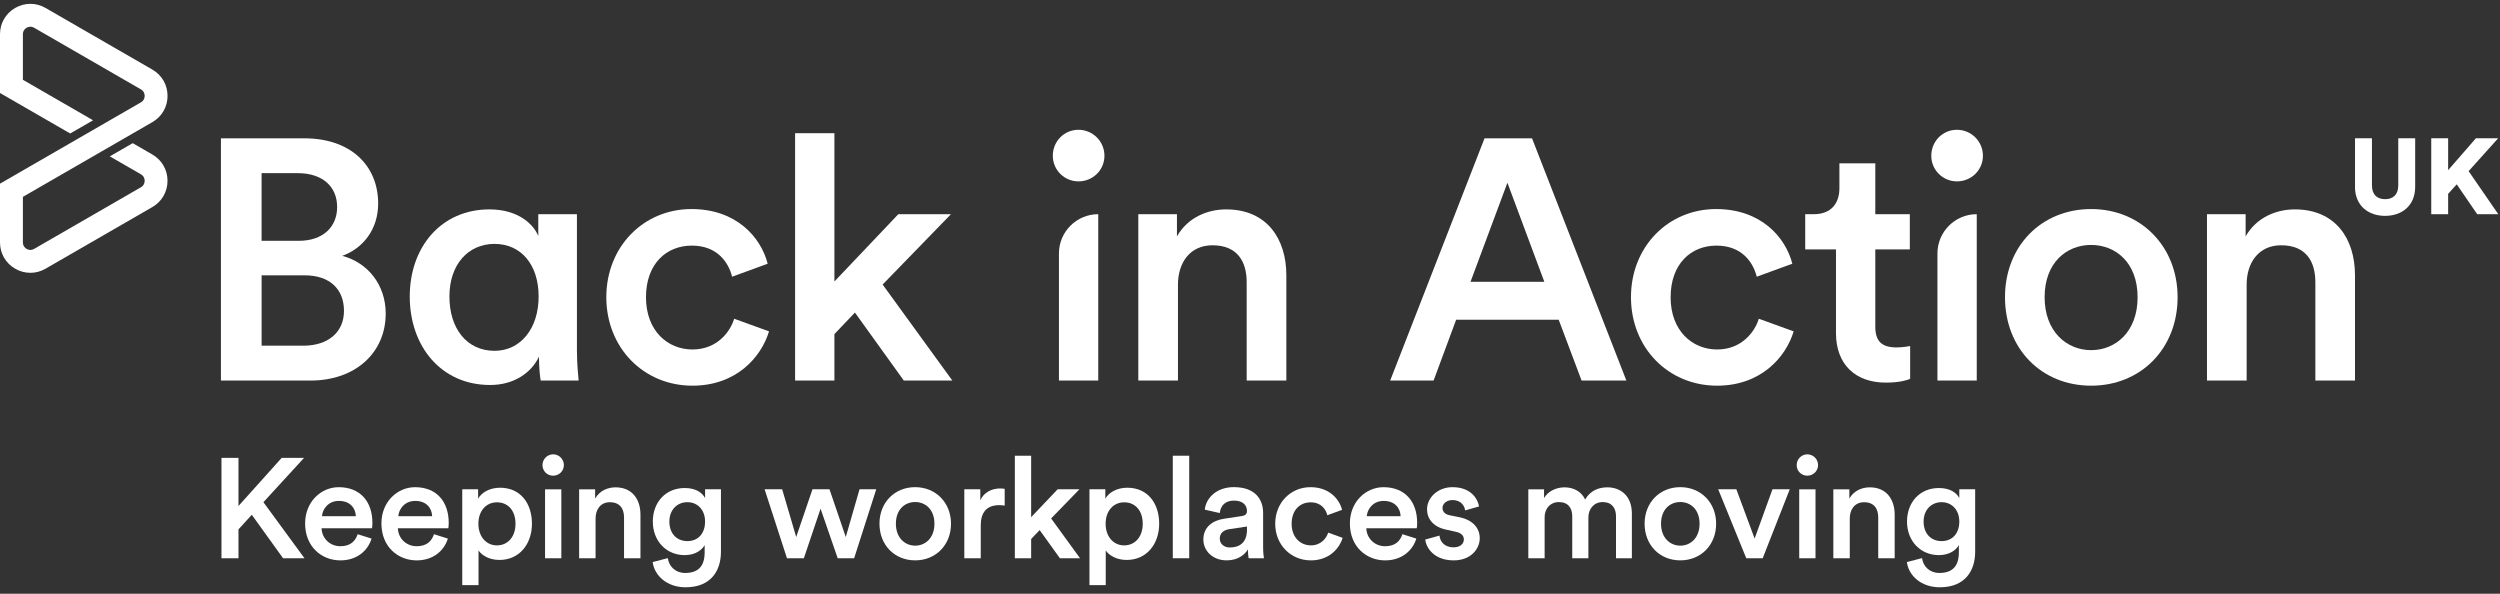 <?xml version="1.0" encoding="UTF-8"?>
<svg xmlns="http://www.w3.org/2000/svg" xmlns:xlink="http://www.w3.org/1999/xlink" width="320px" height="76px" viewBox="0 0 320 76" version="1.1">
  <rect x="0" y="0" width="320" height="76" fill="#333333" stroke="none"/>
  <title>bia-logo-white</title>
  <g id="Page-1" stroke="none" stroke-width="1" fill="none" fill-rule="evenodd">
    <g id="bia-logo-white" transform="translate(0, 0.491)" fill="#FFFFFF" fill-rule="nonzero">
      <path d="M38.824,43.758 C41.974,43.758 44.03,42.052 44.03,39.299 C44.03,36.545 42.237,34.751 38.998,34.751 L33.486,34.751 L33.486,43.758 L38.824,43.758 Z M38.254,30.332 C41.315,30.332 43.154,28.583 43.154,26.004 C43.154,23.425 41.318,21.674 38.122,21.674 L33.483,21.674 L33.483,30.332 L38.254,30.332 Z M38.955,17.214 C44.906,17.214 48.406,20.712 48.406,25.566 C48.406,28.846 46.481,31.294 43.812,32.258 C47.094,33.134 49.37,35.973 49.37,39.648 C49.37,44.634 45.519,48.22 39.743,48.22 L28.279,48.22 L28.279,17.214 L38.955,17.214 Z" id="Shape"></path>
      <path d="M63.3,44.414 C66.625,44.414 68.944,41.572 68.944,37.462 C68.944,33.352 66.668,30.727 63.3,30.727 C59.932,30.727 57.526,33.352 57.526,37.462 C57.526,41.572 59.757,44.414 63.3,44.414 Z M62.733,48.788 C56.475,48.788 52.449,43.848 52.449,37.462 C52.449,31.077 56.519,26.311 62.644,26.311 C66.407,26.311 68.332,28.28 68.901,29.723 L68.901,26.924 L73.847,26.924 L73.847,44.328 C73.847,46.077 74.021,47.783 74.064,48.221 L69.208,48.221 C69.119,47.74 68.99,46.604 68.99,45.159 C68.028,47.214 65.797,48.788 62.733,48.788 Z" id="Shape"></path>
      <path d="M82.684,37.55 C82.684,41.835 85.439,44.242 88.635,44.242 C91.831,44.242 93.492,41.924 93.973,40.306 L98.435,41.924 C97.427,45.247 94.234,48.876 88.635,48.876 C82.378,48.876 77.609,44.022 77.609,37.55 C77.609,31.079 82.38,26.268 88.506,26.268 C94.236,26.268 97.389,29.854 98.262,33.265 L93.712,34.928 C93.231,33.048 91.787,30.947 88.549,30.947 C85.31,30.947 82.686,33.265 82.686,37.55 L82.684,37.55 Z" id="Path"></path>
      <polygon id="Path" points="112.976 35.931 121.902 48.221 115.688 48.221 109.431 39.517 106.805 42.273 106.805 48.221 101.773 48.221 101.773 16.56 106.805 16.56 106.805 35.539 114.987 26.924 121.725 26.924"></polygon>
      <path d="M135.545,31.953 L135.545,48.221 L140.576,48.221 L140.576,26.924 C137.796,26.924 135.545,29.176 135.545,31.953 Z" id="Path"></path>
      <path d="M138.042,22.725 C139.88,22.725 141.369,21.282 141.369,19.445 C141.369,17.607 139.88,16.122 138.042,16.122 C136.203,16.122 134.76,17.607 134.76,19.445 C134.76,21.282 136.249,22.725 138.042,22.725 Z" id="Path"></path>
      <path d="M150.778,48.221 L145.703,48.221 L145.703,26.924 L150.649,26.924 L150.649,29.766 C152.049,27.316 154.586,26.311 156.949,26.311 C162.158,26.311 164.652,30.072 164.652,34.752 L164.652,48.221 L159.575,48.221 L159.575,35.627 C159.575,33.003 158.395,30.905 155.199,30.905 C152.312,30.905 150.78,33.134 150.78,35.933 L150.78,48.221 L150.778,48.221 Z" id="Path"></path>
      <path d="M188.224,35.581 L197.675,35.581 L192.949,22.899 L188.224,35.581 Z M199.513,40.435 L186.386,40.435 L183.499,48.22 L177.943,48.22 L190.02,17.214 L196.1,17.214 L208.176,48.22 L202.443,48.22 L199.513,40.435 Z" id="Shape"></path>
      <path d="M213.838,37.55 C213.838,41.835 216.596,44.242 219.789,44.242 C222.982,44.242 224.646,41.924 225.127,40.306 L229.589,41.924 C228.581,45.247 225.388,48.876 219.789,48.876 C213.532,48.876 208.764,44.022 208.764,37.55 C208.764,31.079 213.534,26.268 219.66,26.268 C225.39,26.268 228.543,29.854 229.417,33.265 L224.866,34.928 C224.385,33.048 222.942,30.947 219.703,30.947 C216.464,30.947 213.841,33.265 213.841,37.55 L213.838,37.55 Z" id="Path"></path>
      <path d="M240.038,26.924 L244.456,26.924 L244.456,31.429 L240.038,31.429 L240.038,41.312 C240.038,43.192 240.868,43.979 242.75,43.979 C243.449,43.979 244.282,43.848 244.499,43.805 L244.499,48.003 C244.193,48.135 243.231,48.484 241.392,48.484 C237.455,48.484 235.006,46.125 235.006,42.144 L235.006,31.431 L231.068,31.431 L231.068,26.926 L232.162,26.926 C234.439,26.926 235.444,25.484 235.444,23.603 L235.444,20.412 L240.038,20.412 L240.038,26.929 L240.038,26.924 Z" id="Path"></path>
      <path d="M247.992,31.953 L247.992,48.221 L253.024,48.221 L253.024,26.924 C250.246,26.924 247.992,29.176 247.992,31.953 Z" id="Path"></path>
      <path d="M250.487,22.725 C252.325,22.725 253.814,21.282 253.814,19.445 C253.814,17.607 252.325,16.122 250.487,16.122 C248.648,16.122 247.205,17.607 247.205,19.445 C247.205,21.282 248.694,22.725 250.487,22.725 Z" id="Path"></path>
      <path d="M273.612,37.55 C273.612,33.134 270.812,30.861 267.662,30.861 C264.511,30.861 261.711,33.134 261.711,37.55 C261.711,41.967 264.554,44.328 267.662,44.328 C270.769,44.328 273.612,42.01 273.612,37.55 Z M278.733,37.55 C278.733,44.11 274.05,48.876 267.664,48.876 C261.278,48.876 256.639,44.11 256.639,37.55 C256.639,30.99 261.321,26.268 267.664,26.268 C274.007,26.268 278.733,31.036 278.733,37.55 Z" id="Shape"></path>
      <path d="M287.571,48.221 L282.494,48.221 L282.494,26.924 L287.44,26.924 L287.44,29.766 C288.84,27.316 291.377,26.311 293.74,26.311 C298.949,26.311 301.44,30.072 301.44,34.752 L301.44,48.221 L296.366,48.221 L296.366,35.627 C296.366,33.003 295.186,30.905 291.99,30.905 C289.103,30.905 287.571,33.134 287.571,35.933 L287.571,48.221 Z" id="Path"></path>
      <polygon id="Path" points="32.23 65.401 30.525 67.269 30.525 70.967 28.348 70.967 28.348 58.115 30.525 58.115 30.525 64.277 36.056 58.115 38.92 58.115 33.716 63.789 38.975 70.967 36.236 70.967"></polygon>
      <path d="M45.547,65.581 C45.512,64.549 44.823,63.625 43.37,63.625 C42.045,63.625 41.286,64.64 41.212,65.581 L45.547,65.581 Z M47.56,68.446 C47.09,69.988 45.692,71.238 43.57,71.238 C41.177,71.238 39.055,69.499 39.055,66.508 C39.055,63.716 41.121,61.869 43.352,61.869 C46.072,61.869 47.669,63.663 47.669,66.455 C47.669,66.799 47.634,67.09 47.614,67.125 L41.159,67.125 C41.215,68.467 42.266,69.426 43.57,69.426 C44.874,69.426 45.492,68.755 45.783,67.887 L47.56,68.449 L47.56,68.446 Z" id="Shape"></path>
      <path d="M55.315,65.581 C55.279,64.549 54.591,63.625 53.14,63.625 C51.815,63.625 51.056,64.64 50.982,65.581 L55.318,65.581 L55.315,65.581 Z M57.328,68.446 C56.857,69.988 55.459,71.238 53.337,71.238 C50.944,71.238 48.822,69.499 48.822,66.508 C48.822,63.716 50.889,61.869 53.12,61.869 C55.839,61.869 57.437,63.663 57.437,66.455 C57.437,66.799 57.399,67.09 57.381,67.125 L50.927,67.125 C50.98,68.467 52.033,69.426 53.337,69.426 C54.641,69.426 55.259,68.755 55.55,67.887 L57.328,68.449 L57.328,68.446 Z" id="Shape"></path>
      <path d="M63.609,63.806 C62.232,63.806 61.234,64.895 61.234,66.545 C61.234,68.195 62.232,69.319 63.609,69.319 C64.987,69.319 65.985,68.23 65.985,66.545 C65.985,64.859 65.025,63.806 63.609,63.806 Z M59.168,74.408 L59.168,62.138 L61.199,62.138 L61.199,63.333 C61.634,62.571 62.65,61.938 64.01,61.938 C66.62,61.938 68.089,63.93 68.089,66.542 C68.089,69.154 66.476,71.181 63.936,71.181 C62.667,71.181 61.705,70.637 61.252,69.966 L61.252,74.406 L59.168,74.406 L59.168,74.408 Z" id="Shape"></path>
      <path d="M69.767,70.965 L69.767,62.14 L71.851,62.14 L71.851,70.965 L69.767,70.965 Z M70.8,57.663 C71.562,57.663 72.177,58.28 72.177,59.039 C72.177,59.799 71.562,60.398 70.8,60.398 C70.038,60.398 69.438,59.801 69.438,59.039 C69.438,58.278 70.053,57.663 70.8,57.663 Z" id="Shape"></path>
      <path d="M76.233,70.966 L74.129,70.966 L74.129,62.141 L76.177,62.141 L76.177,63.321 C76.757,62.306 77.808,61.888 78.788,61.888 C80.946,61.888 81.979,63.447 81.979,65.386 L81.979,70.969 L79.877,70.969 L79.877,65.75 C79.877,64.662 79.386,63.794 78.064,63.794 C76.866,63.794 76.233,64.718 76.233,65.877 L76.233,70.969 L76.233,70.966 Z" id="Path"></path>
      <path d="M90.249,66.27 C90.249,64.767 89.287,63.788 87.983,63.788 C86.678,63.788 85.678,64.765 85.678,66.27 C85.678,67.776 86.605,68.771 87.983,68.771 C89.36,68.771 90.249,67.792 90.249,66.27 Z M85.481,70.945 C85.625,72.033 86.478,72.848 87.694,72.848 C89.363,72.848 90.196,71.995 90.196,70.203 L90.196,69.28 C89.816,69.968 88.927,70.565 87.641,70.565 C85.283,70.565 83.561,68.753 83.561,66.27 C83.561,63.788 85.21,61.976 87.641,61.976 C89.018,61.976 89.872,62.537 90.251,63.261 L90.251,62.138 L92.282,62.138 L92.282,70.13 C92.282,72.486 91.069,74.681 87.75,74.681 C85.412,74.681 83.779,73.23 83.541,71.454 L85.483,70.948 L85.481,70.945 Z" id="Shape"></path>
      <polygon id="Path" points="106.175 62.138 108.259 68.247 110.019 62.138 112.159 62.138 109.33 70.965 107.226 70.965 105.033 64.621 102.893 70.965 100.733 70.965 97.869 62.138 100.118 62.138 101.913 68.247 103.997 62.138"></polygon>
      <path d="M119.607,66.542 C119.607,64.71 118.447,63.768 117.14,63.768 C115.834,63.768 114.674,64.71 114.674,66.542 C114.674,68.375 115.854,69.352 117.14,69.352 C118.427,69.352 119.607,68.392 119.607,66.542 Z M121.729,66.542 C121.729,69.26 119.789,71.235 117.14,71.235 C114.492,71.235 112.572,69.26 112.572,66.542 C112.572,63.824 114.512,61.865 117.14,61.865 C119.769,61.865 121.729,63.842 121.729,66.542 Z" id="Shape"></path>
      <path d="M128.6,64.224 C128.364,64.188 128.129,64.168 127.911,64.168 C126.278,64.168 125.536,65.109 125.536,66.76 L125.536,70.963 L123.432,70.963 L123.432,62.138 L125.48,62.138 L125.48,63.55 C125.898,62.589 126.875,62.029 128.038,62.029 C128.291,62.029 128.509,62.065 128.6,62.085 L128.6,64.224 Z" id="Path"></path>
      <polygon id="Path" points="134.545 65.87 138.244 70.965 135.666 70.965 133.076 67.358 131.987 68.5 131.987 70.965 129.9 70.965 129.9 57.842 131.987 57.842 131.987 65.708 135.378 62.137 138.168 62.137"></polygon>
      <path d="M143.895,63.806 C142.518,63.806 141.52,64.895 141.52,66.545 C141.52,68.195 142.518,69.319 143.895,69.319 C145.273,69.319 146.271,68.23 146.271,66.545 C146.271,64.859 145.308,63.806 143.895,63.806 Z M139.451,74.408 L139.451,62.138 L141.482,62.138 L141.482,63.333 C141.918,62.571 142.933,61.938 144.293,61.938 C146.904,61.938 148.375,63.93 148.375,66.542 C148.375,69.154 146.762,71.181 144.219,71.181 C142.951,71.181 141.988,70.637 141.535,69.966 L141.535,74.406 L139.451,74.406 L139.451,74.408 Z" id="Shape"></path>
      <polygon id="Path" points="150.117 70.965 150.117 57.842 152.221 57.842 152.221 70.965"></polygon>
      <path d="M159.613,67.303 L159.613,66.903 L157.311,67.248 C156.658,67.356 156.131,67.718 156.131,68.445 C156.131,69.042 156.587,69.586 157.417,69.586 C158.597,69.586 159.613,69.024 159.613,67.303 Z M156.693,65.906 L158.96,65.562 C159.466,65.489 159.613,65.235 159.613,64.927 C159.613,64.183 159.106,63.585 157.944,63.585 C156.782,63.585 156.22,64.294 156.131,65.18 L154.209,64.744 C154.371,63.223 155.749,61.862 157.926,61.862 C160.646,61.862 161.679,63.403 161.679,65.162 L161.679,69.548 C161.679,70.345 161.77,70.872 161.788,70.963 L159.831,70.963 C159.813,70.907 159.74,70.545 159.74,69.839 C159.322,70.51 158.453,71.234 157.02,71.234 C155.171,71.234 154.029,69.966 154.029,68.569 C154.029,66.992 155.189,66.124 156.693,65.904 L156.693,65.906 Z" id="Shape"></path>
      <path d="M165.328,66.542 C165.328,68.318 166.47,69.316 167.795,69.316 C169.119,69.316 169.808,68.354 170.005,67.683 L171.856,68.354 C171.439,69.731 170.117,71.237 167.795,71.237 C165.202,71.237 163.227,69.224 163.227,66.544 C163.227,63.864 165.202,61.867 167.742,61.867 C170.117,61.867 171.421,63.353 171.786,64.768 L169.899,65.459 C169.702,64.679 169.101,63.808 167.759,63.808 C166.417,63.808 165.331,64.768 165.331,66.547 L165.331,66.542 L165.328,66.542 Z" id="Path"></path>
      <path d="M179.278,65.581 C179.242,64.549 178.554,63.625 177.103,63.625 C175.778,63.625 175.019,64.64 174.945,65.581 L179.28,65.581 L179.278,65.581 Z M181.291,68.446 C180.82,69.988 179.422,71.238 177.3,71.238 C174.907,71.238 172.785,69.499 172.785,66.508 C172.785,63.716 174.851,61.869 177.082,61.869 C179.802,61.869 181.397,63.663 181.397,66.455 C181.397,66.799 181.362,67.09 181.342,67.125 L174.887,67.125 C174.94,68.467 175.993,69.426 177.298,69.426 C178.602,69.426 179.22,68.755 179.511,67.887 L181.288,68.449 L181.291,68.449 L181.291,68.446 Z" id="Shape"></path>
      <path d="M184.254,68.065 C184.325,68.863 184.925,69.569 186.049,69.569 C186.921,69.569 187.374,69.098 187.374,68.554 C187.374,68.083 187.047,67.721 186.341,67.577 L185.037,67.286 C183.477,66.942 182.661,65.927 182.661,64.712 C182.661,63.171 184.074,61.867 185.908,61.867 C188.374,61.867 189.172,63.462 189.316,64.332 L187.541,64.841 C187.467,64.332 187.088,63.517 185.908,63.517 C185.163,63.517 184.639,63.988 184.639,64.53 C184.639,65 184.983,65.345 185.528,65.456 L186.867,65.727 C188.536,66.089 189.407,67.104 189.407,68.41 C189.407,69.715 188.321,71.237 186.07,71.237 C183.512,71.237 182.535,69.569 182.426,68.571 L184.257,68.065 L184.254,68.065 Z" id="Path"></path>
      <path d="M195.625,70.966 L195.625,62.141 L197.638,62.141 L197.638,63.265 C198.147,62.359 199.251,61.888 200.249,61.888 C201.409,61.888 202.424,62.415 202.895,63.447 C203.584,62.288 204.62,61.888 205.759,61.888 C207.354,61.888 208.879,62.903 208.879,65.242 L208.879,70.969 L206.848,70.969 L206.848,65.586 C206.848,64.553 206.321,63.774 205.144,63.774 C204.037,63.774 203.313,64.644 203.313,65.73 L203.313,70.969 L201.247,70.969 L201.247,65.586 C201.247,64.571 200.74,63.774 199.542,63.774 C198.418,63.774 197.712,64.609 197.712,65.73 L197.712,70.969 L195.625,70.969 L195.625,70.966 Z" id="Path"></path>
      <path d="M217.544,66.542 C217.544,64.71 216.385,63.768 215.078,63.768 C213.771,63.768 212.612,64.71 212.612,66.542 C212.612,68.375 213.792,69.352 215.078,69.352 C216.364,69.352 217.544,68.392 217.544,66.542 Z M219.666,66.542 C219.666,69.26 217.727,71.235 215.078,71.235 C212.429,71.235 210.51,69.26 210.51,66.542 C210.51,63.824 212.449,61.865 215.078,61.865 C217.706,61.865 219.666,63.842 219.666,66.542 Z" id="Shape"></path>
      <polygon id="Path" points="225.625 70.965 223.523 70.965 219.93 62.138 222.252 62.138 224.592 68.445 226.876 62.138 229.089 62.138"></polygon>
      <path d="M230.301,70.965 L230.301,62.14 L232.385,62.14 L232.385,70.965 L230.301,70.965 Z M231.334,57.663 C232.097,57.663 232.712,58.28 232.712,59.039 C232.712,59.799 232.094,60.398 231.334,60.398 C230.575,60.398 229.975,59.801 229.975,59.039 C229.975,58.278 230.59,57.663 231.334,57.663 Z" id="Shape"></path>
      <path d="M236.772,70.966 L234.668,70.966 L234.668,62.141 L236.717,62.141 L236.717,63.321 C237.296,62.306 238.347,61.888 239.327,61.888 C241.485,61.888 242.518,63.447 242.518,65.386 L242.518,70.969 L240.414,70.969 L240.414,65.75 C240.414,64.662 239.922,63.794 238.601,63.794 C237.403,63.794 236.77,64.718 236.77,65.877 L236.77,70.969 L236.772,70.966 Z" id="Path"></path>
      <path d="M250.791,66.27 C250.791,64.767 249.828,63.788 248.522,63.788 C247.215,63.788 246.22,64.765 246.22,66.27 C246.22,67.776 247.144,68.771 248.522,68.771 C249.899,68.771 250.791,67.792 250.791,66.27 Z M246.02,70.945 C246.164,72.033 247.017,72.848 248.23,72.848 C249.899,72.848 250.735,71.995 250.735,70.203 L250.735,69.28 C250.355,69.968 249.464,70.565 248.177,70.565 C245.82,70.565 244.098,68.753 244.098,66.27 C244.098,63.788 245.749,61.976 248.177,61.976 C249.555,61.976 250.411,62.537 250.791,63.261 L250.791,62.138 L252.821,62.138 L252.821,70.13 C252.821,72.486 251.606,74.681 248.286,74.681 C245.949,74.681 244.316,73.23 244.08,71.454 L246.02,70.948 L246.02,70.945 Z" id="Shape"></path>
      <path d="M301.443,23.415 L301.443,17.209 L303.608,17.209 L303.608,23.238 C303.608,24.417 304.266,25.004 305.294,25.004 C306.322,25.004 306.978,24.414 306.978,23.238 L306.978,17.209 L309.143,17.209 L309.143,23.415 C309.143,25.852 307.429,27.14 305.292,27.14 C303.154,27.14 301.438,25.852 301.438,23.415 L301.443,23.415 Z" id="Path"></path>
      <polygon id="Path" points="314.461 23.101 313.362 24.321 313.362 26.923 311.199 26.923 311.199 17.209 313.362 17.209 313.362 21.291 316.915 17.209 319.763 17.209 315.983 21.415 319.778 26.923 317.079 26.923"></polygon>
      <path d="M19.503,19.286 L16.986,17.833 L14.056,19.524 L16.366,20.855 L18.04,21.822 C18.473,22.07 18.518,22.485 18.518,22.649 C18.518,22.814 18.473,23.229 18.04,23.477 L4.366,31.368 C3.933,31.619 3.553,31.452 3.408,31.368 C3.264,31.285 2.93,31.037 2.93,30.538 L2.93,24.707 L12.985,18.903 L19.326,15.244 L19.503,15.143 C20.721,14.442 21.446,13.184 21.446,11.779 C21.446,10.374 20.719,9.117 19.503,8.416 L5.829,0.527 C4.614,-0.177 3.16,-0.174 1.942,0.527 C0.727,1.228 0,2.486 0,3.89 L0,11.412 L8.984,16.595 L11.914,14.905 L8.283,12.809 L2.93,9.721 L2.93,3.89 C2.93,3.392 3.264,3.144 3.408,3.06 C3.553,2.977 3.933,2.81 4.366,3.06 L18.04,10.951 C18.473,11.199 18.518,11.615 18.518,11.782 C18.518,11.949 18.473,12.361 18.04,12.609 L12.985,15.525 L10.056,17.215 L0,23.019 L0,30.54 C0,31.945 0.727,33.203 1.942,33.904 C2.55,34.253 3.218,34.43 3.884,34.43 C4.55,34.43 5.219,34.256 5.827,33.904 L19.501,26.013 C20.716,25.312 21.443,24.054 21.443,22.649 C21.443,21.245 20.716,19.987 19.501,19.286 L19.503,19.286 Z" id="Path"></path>
    </g>
  </g>
</svg>
